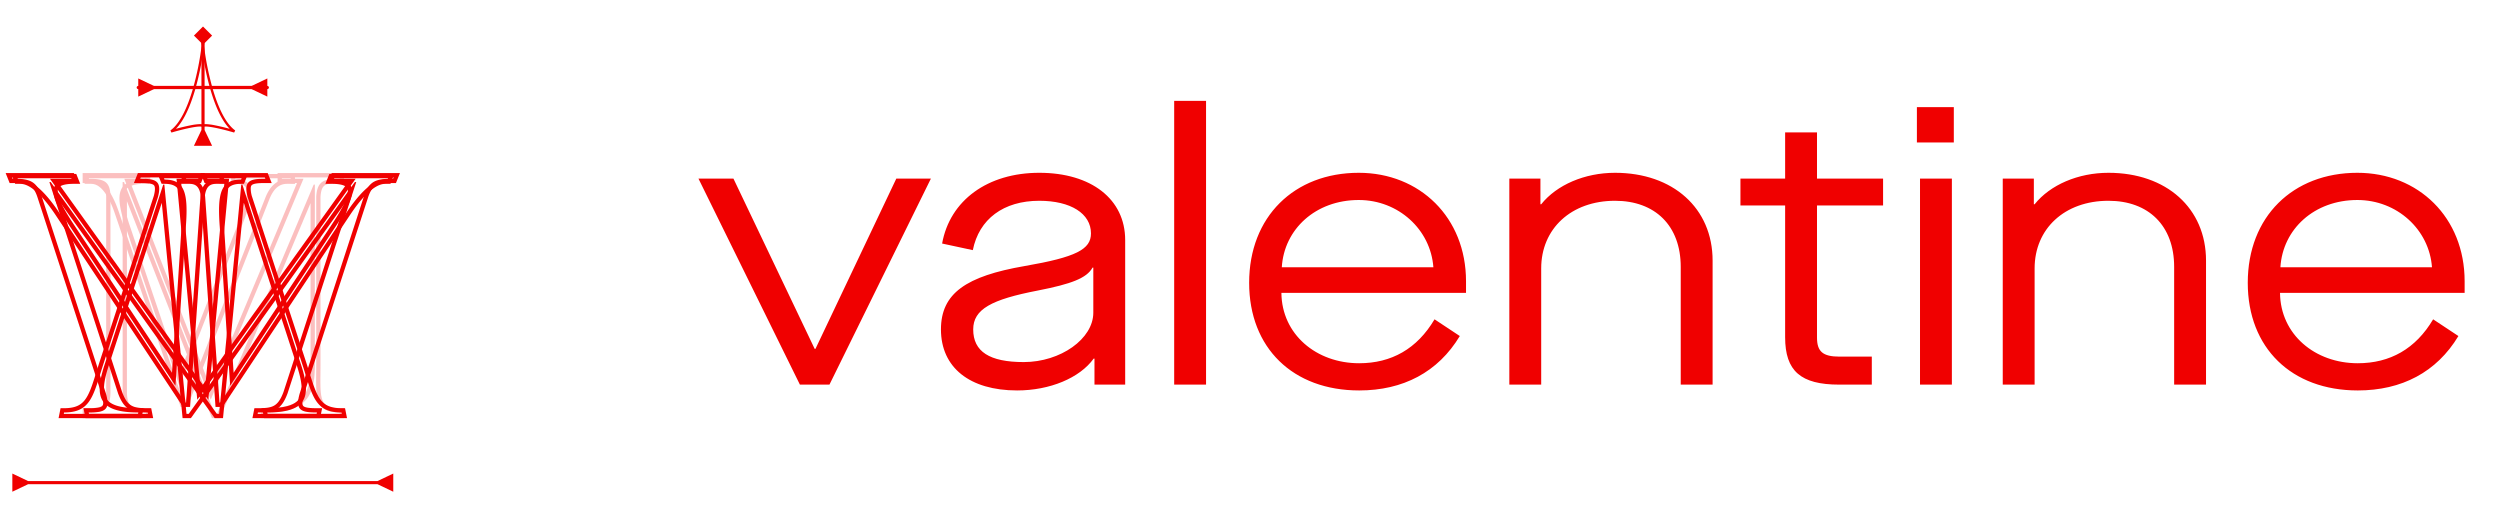 <svg xmlns="http://www.w3.org/2000/svg" width="247" height="52" fill="none"><path fill="#F00000" d="M81.95 38h-2.92L69.009 17.648h3.456l8.025 16.82h.077l7.987-16.82h3.418zm18.542.576c-4.684 0-7.526-2.266-7.526-6.029 0-3.571 2.496-5.26 8.256-6.259 5.107-.883 6.566-1.651 6.566-3.226 0-1.958-1.996-3.225-5.107-3.225-3.533 0-5.952 1.805-6.566 4.877l-3.034-.653c.768-4.263 4.493-6.989 9.6-6.989 5.146 0 8.487 2.611 8.487 6.643V38h-3.034v-2.573h-.077c-1.382 1.92-4.339 3.149-7.565 3.149m.653-2.803c3.648 0 6.874-2.304 6.874-4.877v-4.454h-.077c-.576 1.036-2.074 1.612-5.414 2.265-4.57.883-6.375 1.843-6.375 3.84 0 2.189 1.613 3.226 4.992 3.226M119.158 38h-3.149V9.968h3.149zm15.125.576c-6.528 0-10.867-4.186-10.867-10.637 0-6.528 4.454-10.867 10.829-10.867 6.029 0 10.598 4.416 10.598 10.714v1.152h-18.24c.039 4.108 3.456 6.95 7.68 6.95 3.187 0 5.722-1.42 7.45-4.34l2.496 1.652c-2.151 3.571-5.607 5.376-9.946 5.376m-7.641-12.173h14.976c-.269-3.725-3.456-6.643-7.373-6.643-4.263 0-7.373 2.88-7.603 6.643M152.27 38h-3.148V17.648h3.072v2.534h.076c1.536-1.92 4.301-3.11 7.296-3.11 5.722 0 9.639 3.494 9.639 8.678V38h-3.149V26.365c0-4.07-2.534-6.528-6.49-6.528-4.339 0-7.296 2.765-7.296 6.681zm33.778-20.352v2.65h-6.528v13.056c0 1.382.576 1.881 2.227 1.881h3.187V38h-3.225c-3.802 0-5.338-1.344-5.338-4.685V20.298h-4.416v-2.65h4.416v-4.57h3.149v4.57zm6.989-3.571h-3.648v-3.495h3.648zM192.845 38h-3.148V17.648h3.148zm8.175 0h-3.148V17.648h3.072v2.534h.076c1.536-1.92 4.301-3.11 7.296-3.11 5.722 0 9.639 3.494 9.639 8.678V38h-3.149V26.365c0-4.07-2.534-6.528-6.49-6.528-4.339 0-7.296 2.765-7.296 6.681zm31.926.576c-6.528 0-10.867-4.186-10.867-10.637 0-6.528 4.454-10.867 10.828-10.867 6.029 0 10.599 4.416 10.599 10.714v1.152h-18.24c.038 4.108 3.456 6.95 7.68 6.95 3.187 0 5.721-1.42 7.449-4.34l2.496 1.652c-2.15 3.571-5.606 5.376-9.945 5.376m-7.642-12.173h14.976c-.269-3.725-3.456-6.643-7.373-6.643-4.262 0-7.372 2.88-7.603 6.643"/><path fill="#F00000" fill-rule="evenodd" d="m7.692 18.085-.393-.983H.559l.394.983h.423c.768 0 1.23.06 1.56.251.306.177.568.51.8 1.258v.002l6.32 19.395c.116.401.151.675.14.86-.011.17-.06.238-.105.278-.06.054-.18.112-.416.151a6 6 0 0 1-.912.051h-.516l.197.983h6.69l-.196-.983h-.347c-.769 0-1.24-.053-1.595-.253-.334-.189-.635-.55-.933-1.35L6.01 20.104l15.204 21.209h.82l2.056-21.276 5.283 16.22v.002c.235.74.383 1.367.42 1.893.039.525-.035.913-.207 1.202-.334.565-1.187.976-3.175.976h-.517l.197.983h8.195l-.196-.983h-.347c-.614 0-1.053-.096-1.385-.26-.327-.16-.58-.4-.802-.741-.226-.348-.415-.794-.61-1.358a40 40 0 0 1-.378-1.17q-.117-.377-.253-.801v-.002l-5.441-16.65c-.211-.814-.065-1.009.022-1.076.07-.056.2-.11.437-.145.234-.034.525-.043.886-.043h.625l-.393-.983h-6.63l.393.983h1.956L20.267 38.33 5.757 18.085zm14.943-.423H20.5l-.055-.136h5.718l.055.136h-.055q-.186 0-.355.006c-.531.016-.937.079-1.185.28a.7.7 0 0 0-.222.318c-.095.267-.079.651.066 1.202l5.445 16.662q.132.411.248.789c.172.55.326 1.045.488 1.481.374 1.007.79 1.706 1.557 2.068.401.19.899.286 1.537.286l.027.137h-7.332l-.027-.137h.027q.209 0 .402-.007c.773-.024 1.392-.118 1.878-.28 1.06-.35 1.49-1.022 1.508-1.993.012-.64-.155-1.41-.437-2.303l-.013-.04-5.828-17.894h-.11L21.65 40.89h-.219L5.015 17.99h-.137l6.786 20.875c.323.872.683 1.347 1.164 1.602.455.24 1.019.286 1.763.286l.027.137H8.791l-.028-.137h.028q.213 0 .402-.007c.524-.02.914-.087 1.152-.28.317-.254.368-.729.115-1.6L4.14 19.467c-.254-.816-.572-1.27-1.03-1.52-.433-.234-.99-.286-1.734-.286H1.24l-.054-.136h5.827l.055.136H4.933l15.65 21.834z" clip-rule="evenodd"/><path fill="#F00000" fill-rule="evenodd" d="m7.926 18.162-.39-.974H1.108l.39.974h.361c.119-.001.233-.002.382.023.175.03.404.1.693.27.586.342 1.428 1.098 2.552 2.777v.001l12.595 18.97h.698l1.44-20.615c.057-.896.35-1.187.573-1.305.242-.127.51-.125.797-.122l.131.001h.625l-.39-.974H15.58l.39.974h.286c.458 0 .775.077 1 .206.216.123.383.314.507.619.265.648.305 1.724.175 3.416v.002l-.944 14.427-9.622-14.53c-.536-.802-.954-1.489-1.239-2.066-.29-.586-.42-1.016-.426-1.319a.65.65 0 0 1 .061-.317.5.5 0 0 1 .203-.203c.228-.137.64-.235 1.33-.235zm10.433 4.273c.189-2.47.045-3.845-.838-4.401-.32-.2-.735-.295-1.266-.295l-.051-.128h5.465l.051.128h-.05l-.065-.001q-.117-.003-.253 0c-.299.008-.652.059-.947.296-.31.249-.555.702-.609 1.527l-1.411 20.218h-.077L6.908 22.61l-1.07-1.612a18 18 0 0 0-.756-1.053c-.837-1.075-1.508-1.628-2.032-1.911-.56-.302-.953-.298-1.202-.295h-.064l-.051-.128h5.516l.052.128a9 9 0 0 0-.401.012c-.506.031-.884.125-1.147.283-.524.314-.59.88-.296 1.704q.183.51.541 1.153c.272.49.616 1.039 1.02 1.646l10.315 15.575z" clip-rule="evenodd"/><path fill="#F00000" fill-rule="evenodd" d="m32.382 18.085.393-.983h6.739l-.394.983h-.423c-.768 0-1.23.06-1.56.251-.305.177-.567.51-.8 1.258v.002l-6.319 19.395c-.116.401-.152.675-.14.86.01.17.06.238.105.278.06.054.179.112.415.151.233.039.532.051.912.051h.516l-.197.983h-6.69l.197-.983h.346c.77 0 1.24-.053 1.595-.253.335-.189.635-.55.933-1.35l6.053-18.623L18.86 41.314h-.82l-2.056-21.276-5.283 16.22v.002c-.236.74-.383 1.367-.421 1.893-.038.525.036.913.207 1.202.334.565 1.187.976 3.176.976h.516l-.197.983H5.787l.197-.983h.346c.615 0 1.054-.096 1.386-.26.326-.16.58-.4.8-.741.227-.348.416-.794.612-1.358.124-.357.244-.743.377-1.17q.118-.377.253-.801v-.002l5.441-16.65c.212-.814.065-1.009-.021-1.076-.072-.056-.201-.11-.438-.145a6.5 6.5 0 0 0-.886-.043h-.624l.393-.983h6.63l-.394.983h-1.956l1.903 20.245 14.51-20.245zm-14.943-.423h2.134l.054-.136H13.91l-.055.136h.055q.186 0 .356.006c.53.016.936.079 1.184.28.1.082.175.185.222.318.095.267.079.651-.066 1.202L10.162 36.13q-.131.411-.249.789c-.171.55-.326 1.045-.488 1.481-.374 1.007-.79 1.706-1.557 2.068-.401.19-.899.286-1.537.286l-.027.137h7.333l.027-.137h-.027q-.209 0-.403-.007c-.773-.024-1.391-.118-1.877-.28-1.062-.35-1.49-1.022-1.508-1.993-.012-.64.155-1.41.437-2.303l.013-.04 5.827-17.894h.11l2.189 22.654h.218l16.416-22.9h.137L28.41 38.866c-.324.872-.683 1.347-1.165 1.602-.455.24-1.018.286-1.763.286l-.027.137h5.828l.027-.137h-.027a11 11 0 0 1-.403-.007c-.524-.02-.913-.087-1.152-.28-.317-.254-.368-.729-.114-1.6l6.32-19.399c.253-.816.572-1.27 1.03-1.52.433-.234.99-.286 1.733-.286h.137l.055-.136H33.06l-.055.136h2.134L19.49 39.496z" clip-rule="evenodd"/><path fill="#F00000" fill-rule="evenodd" d="m32.148 18.162.39-.974h6.427l-.39.974h-.361c-.118-.001-.232-.002-.382.023-.175.03-.404.1-.693.27-.586.342-1.428 1.098-2.552 2.777v.001l-12.595 18.97h-.698l-1.439-20.615c-.058-.896-.352-1.187-.574-1.305-.241-.127-.51-.125-.796-.122l-.132.001h-.625l.39-.974h6.376l-.39.974h-.286c-.458 0-.774.077-1 .206-.216.123-.383.314-.507.619-.265.648-.304 1.724-.175 3.416v.002l.945 14.427 9.622-14.53c.535-.802.953-1.489 1.238-2.066.29-.586.42-1.016.426-1.319a.65.65 0 0 0-.06-.317.5.5 0 0 0-.204-.203c-.227-.137-.64-.235-1.33-.235zm-10.434 4.273c-.188-2.47-.045-3.845.839-4.401.319-.2.734-.295 1.265-.295l.051-.128h-5.465l-.051.128h.051l.064-.001q.117-.003.253 0c.3.008.652.059.948.296.309.249.555.702.608 1.527l1.411 20.218h.077l11.4-17.169 1.07-1.612q.399-.594.756-1.053c.837-1.075 1.508-1.628 2.032-1.911.56-.302.953-.298 1.202-.295h.064l.051-.128h-5.516l-.051.128a9 9 0 0 1 .4.012c.506.031.885.125 1.148.283.523.314.59.88.295 1.704a8 8 0 0 1-.541 1.153 24 24 0 0 1-1.02 1.646L22.74 38.112z" clip-rule="evenodd"/><g fill="#F00000" fill-rule="evenodd" clip-rule="evenodd" opacity=".25"><path d="M8.165 18.085h.56c.377 0 .677.014.92.054.241.04.397.1.503.176.183.13.342.397.342 1.153V38.86c-.027.8-.211 1.094-.423 1.237-.26.176-.694.235-1.48.235h-.422v.983h6.673v-.983h-.423c-.378 0-.68-.012-.927-.051-.245-.039-.409-.1-.524-.18-.204-.143-.383-.439-.424-1.244V19.88l8.4 21.434h.788l8.954-21.244v16.06c0 1.487-.222 2.5-.825 3.154-.597.648-1.664 1.047-3.622 1.047h-.423v.983h8.178v-.983h-.423c-.62 0-1.008-.098-1.257-.245-.234-.137-.386-.34-.488-.656-.107-.33-.15-.763-.163-1.329a35 35 0 0 1 0-1.12q.005-.399.006-.85V19.478c.04-.772.235-1.047.45-1.18.126-.079.3-.136.547-.17.248-.035.545-.044.905-.044h.423v-.983h-6.564v.983h1.92L20.832 38.37l-7.93-20.285h1.937v-.983H8.165zm21.818-.423H27.85v-.136h5.718v.136c-.734 0-1.3.035-1.69.287a1.1 1.1 0 0 0-.35.357c-.164.265-.26.638-.285 1.162V36.13q0 .437-.006.835c-.006.56-.01 1.061.013 1.502.052.97.244 1.647.876 2 .339.19.804.287 1.442.287v.137h-7.332v-.137c.976 0 1.766-.096 2.403-.286 1.204-.359 1.858-1.051 2.185-2.056.207-.637.282-1.4.282-2.282V18.237h-.11L21.447 40.89h-.22l-8.973-22.9h-.137v20.875c.042.872.244 1.347.638 1.602.372.24.916.286 1.66.286v.137H8.588v-.137c.744 0 1.301-.045 1.684-.286.404-.255.613-.73.641-1.602V19.468c0-.816-.174-1.27-.551-1.52-.356-.234-.894-.286-1.638-.286h-.136v-.136h5.827v.136h-2.134l8.536 21.834z"/><path d="M14.725 18.162v-.974H8.362v.974h.489c.25-.002.555-.005.934.27.433.314 1.011 1.033 1.576 2.701v.001l6.486 19.068h.668l8.086-20.487c.355-.913.777-1.268 1.114-1.42.311-.14.598-.137.878-.134l.128.001h.423v-.974h-6.31v.974h.422c.466 0 .733.08.882.185.125.088.218.23.243.515.025.303-.032.728-.19 1.31-.158.575-.406 1.271-.738 2.107v.002l-5.71 14.595L12.855 22.4c-.273-.8-.465-1.48-.56-2.047-.097-.573-.088-.997.006-1.304.088-.287.255-.492.545-.638.31-.155.774-.25 1.456-.25zm9.121 4.273c.98-2.47 1.282-3.845.58-4.401-.254-.2-.639-.295-1.17-.295v-.128h5.465v.128l-.114-.001q-.134-.003-.295.001a1.95 1.95 0 0 0-1.001.295c-.39.249-.783.702-1.104 1.527l-7.98 20.218h-.077l-5.847-17.19-.541-1.591q-.18-.527-.36-.945c-.497-1.146-1.003-1.726-1.449-2.019a1.73 1.73 0 0 0-.942-.295h-.226v-.128h5.517v.128c-.712 0-1.252.098-1.645.295-.678.34-.917.975-.84 1.915q.037.442.161.975c.112.482.274 1.02.476 1.613l5.26 15.575z"/></g><path fill="#F00000" fill-rule="evenodd" d="m26.413 7.75-1.555.742H13.66a.155.155 0 1 0 0 .311h11.198l1.555.743z" clip-rule="evenodd"/><path fill="#F00000" fill-rule="evenodd" d="M20.096 4.002V3.99l-.06.006-.058-.006-.001.012-.117.011q.024.244.058.52a28 28 0 0 1-.875 4.296c-.26.88-.571 1.725-.94 2.437-.37.714-.793 1.284-1.267 1.623l.102.209a22 22 0 0 1 1.983-.494c.33-.062.622-.102.827-.104q.064-.001.111.004v.008h.064q.024.004.04.01l.023.01a.03.03 0 0 1-.009-.02h.119a.03.03 0 0 1-.008.02l.022-.01.04-.01h.064v-.008q.048-.004.112-.004c.205.002.495.042.826.104.66.125 1.453.337 1.983.494l.102-.21c-.474-.338-.896-.908-1.266-1.622-.37-.712-.682-1.557-.94-2.437a28 28 0 0 1-.875-4.296q.033-.276.057-.52zm-.06 1.39c.164 1.057.416 2.308.768 3.504.261.888.578 1.75.957 2.48.274.528.583.993.93 1.35a21 21 0 0 0-1.495-.354 5.3 5.3 0 0 0-.868-.108 1 1 0 0 0-.291.034 1 1 0 0 0-.291-.034 5.3 5.3 0 0 0-.869.108 21 21 0 0 0-1.495.354c.347-.357.656-.822.93-1.35.379-.73.696-1.592.957-2.48a28 28 0 0 0 .768-3.505" clip-rule="evenodd"/><path fill="#F00000" fill-rule="evenodd" d="m19.16 14.403.743-1.555v-8.59l-.742-.742.897-.897.898.897-.742.743v8.589l.742 1.555z" clip-rule="evenodd"/><path fill="#F00000" fill-rule="evenodd" d="m13.66 7.75 1.556.742h11.197a.155.155 0 1 1 0 .311H15.216l-1.556.743zM1.219 46.786l1.555.742h34.525l1.556-.742v1.796l-1.556-.742H2.774l-1.555.742z" clip-rule="evenodd"/></svg>